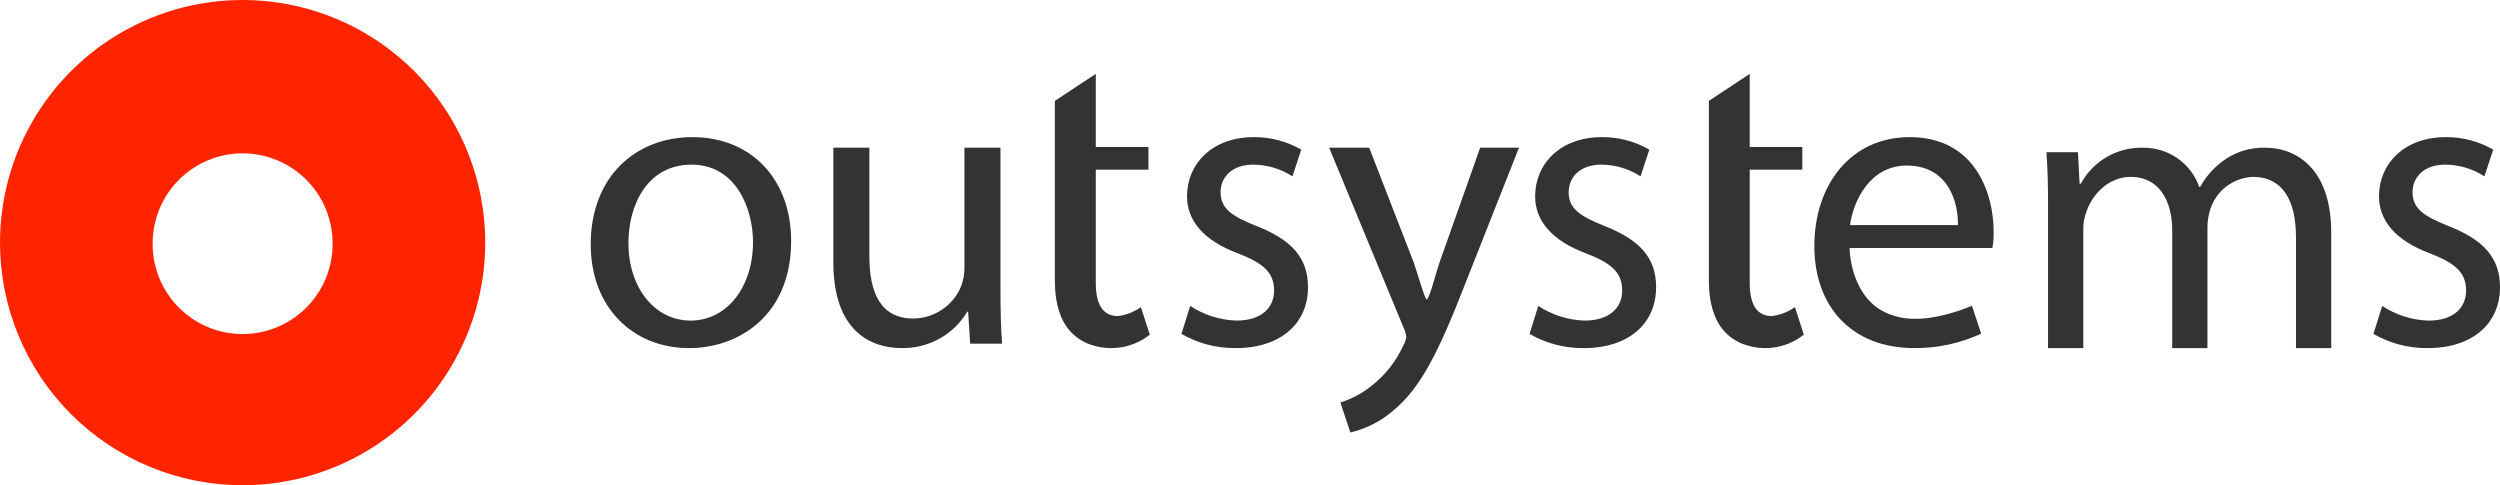 <?xml version="1.0" encoding="UTF-8"?>
<svg width="237px" height="46px" viewBox="0 0 237 46" version="1.1" xmlns="http://www.w3.org/2000/svg" xmlns:xlink="http://www.w3.org/1999/xlink">
    <!-- Generator: Sketch 54.1 (76490) - https://sketchapp.com -->
    <title>logo</title>
    <desc>Created with Sketch.</desc>
    <g id="top" stroke="none" stroke-width="1" fill="none" fill-rule="evenodd">
        <g id="01_top" transform="translate(-28, -37)">
            <g id="header">
                <g id="logo" transform="translate(28, 37)">
                    <path d="M14.513,24.011 C14.73,26.111 15.717,28.056 17.285,29.47 C18.852,30.883 20.888,31.666 22.999,31.666 C25.11,31.666 27.146,30.883 28.713,29.47 C30.281,28.056 31.268,26.111 31.485,24.011 C31.514,23.724 31.528,23.433 31.528,23.139 C31.538,22.013 31.324,20.896 30.9,19.853 C30.476,18.809 29.849,17.86 29.056,17.061 C28.263,16.261 27.32,15.626 26.28,15.193 C25.24,14.76 24.125,14.537 22.999,14.537 C21.873,14.537 20.758,14.76 19.718,15.193 C18.679,15.626 17.735,16.261 16.942,17.061 C16.149,17.86 15.522,18.809 15.098,19.853 C14.674,20.896 14.46,22.013 14.47,23.139 C14.47,23.432 14.484,23.724 14.513,24.011 Z M0,23.001 C-0,18.452 1.349,14.005 3.876,10.222 C6.403,6.44 9.995,3.492 14.198,1.751 C18.401,0.01 23.025,-0.446 27.487,0.442 C31.949,1.329 36.047,3.52 39.264,6.737 C42.48,9.953 44.671,14.052 45.558,18.513 C46.446,22.975 45.99,27.6 44.249,31.802 C42.508,36.005 39.56,39.597 35.777,42.124 C31.995,44.652 27.548,46 22.999,46 C19.978,46 16.988,45.405 14.197,44.249 C11.407,43.093 8.872,41.399 6.736,39.264 C4.6,37.128 2.906,34.592 1.75,31.802 C0.595,29.012 -8.1832994e-05,26.021 0,23.001 Z" id="Shape" fill="#FF2400"></path>
                    <path d="M75,22.842 C75,29.917 70.019,33 65.319,33 C60.058,33 56,29.206 56,23.158 C56,16.755 60.257,13 65.64,13 C71.224,13 75,16.992 75,22.842 Z M59.575,23.039 C59.575,27.23 62.026,30.392 65.48,30.392 C68.854,30.392 71.385,27.269 71.385,22.961 C71.385,19.719 69.737,15.608 65.56,15.608 C61.382,15.608 59.575,19.404 59.575,23.039 Z" id="Shape" fill="#333333" fill-rule="nonzero"></path>
                    <path d="M94.845,27.51 C94.845,29.429 94.883,31.121 95,32.577 L91.971,32.577 L91.778,29.545 L91.699,29.545 C91.066,30.613 90.157,31.495 89.065,32.102 C87.973,32.709 86.738,33.019 85.486,32.999 C82.533,32.999 79,31.388 79,24.859 L79,14 L82.418,14 L82.418,24.286 C82.418,27.818 83.506,30.197 86.612,30.197 C87.586,30.181 88.533,29.88 89.334,29.334 C90.136,28.788 90.756,28.02 91.118,27.126 C91.324,26.573 91.429,25.989 91.428,25.4 L91.428,14 L94.845,14 L94.845,27.51 Z" id="Path" fill="#333333" fill-rule="nonzero"></path>
                    <path d="M112.831,29.004 C114.15,29.866 115.666,30.345 117.221,30.39 C119.644,30.39 120.783,29.126 120.783,27.545 C120.783,25.885 119.836,24.975 117.376,24.027 C114.082,22.802 112.53,20.904 112.53,18.613 C112.53,15.53 114.916,13 118.852,13 C120.427,12.984 121.978,13.393 123.357,14.186 L122.525,16.716 C121.398,15.991 120.1,15.607 118.777,15.609 C116.808,15.609 115.71,16.794 115.71,18.218 C115.71,19.799 116.808,20.509 119.193,21.458 C122.373,22.724 124,24.382 124,27.229 C124,30.588 121.502,32.999 117.149,32.999 C115.35,33.022 113.576,32.559 112,31.654 L112.831,29.004 Z" id="Path" fill="#333333" fill-rule="nonzero"></path>
                    <path d="M145.829,29.004 C147.149,29.866 148.665,30.345 150.221,30.39 C152.643,30.39 153.783,29.126 153.783,27.545 C153.783,25.884 152.836,24.975 150.376,24.027 C147.082,22.802 145.531,20.904 145.531,18.613 C145.531,15.53 147.914,13 151.851,13 C153.426,12.984 154.977,13.393 156.356,14.186 L155.524,16.716 C154.397,15.991 153.1,15.607 151.776,15.609 C149.807,15.609 148.709,16.794 148.709,18.218 C148.709,19.799 149.807,20.509 152.192,21.458 C155.372,22.723 157,24.382 157,27.229 C157,30.588 154.501,32.999 150.148,32.999 C148.349,33.022 146.576,32.558 145,31.654 L145.829,29.004 Z" id="Path" fill="#333333" fill-rule="nonzero"></path>
                    <path d="M194.154,19.454 C194.154,17.535 194.116,15.961 194,14.428 L196.99,14.428 L197.145,17.42 L197.261,17.42 C197.825,16.363 198.677,15.483 199.721,14.88 C200.764,14.276 201.958,13.973 203.167,14.005 C204.338,13.992 205.483,14.345 206.439,15.014 C207.395,15.682 208.113,16.632 208.49,17.727 L208.567,17.727 C209.087,16.785 209.802,15.961 210.665,15.309 C211.855,14.409 213.325,13.947 214.823,14.005 C217.31,14.005 221,15.617 221,22.064 L221,33 L217.659,33 L217.659,22.485 C217.659,18.916 216.338,16.768 213.58,16.768 C212.668,16.806 211.791,17.121 211.067,17.671 C210.344,18.22 209.81,18.977 209.538,19.838 C209.361,20.384 209.27,20.953 209.267,21.526 L209.267,33 L205.926,33 L205.926,21.871 C205.926,18.916 204.605,16.768 202.001,16.768 C199.865,16.768 198.311,18.457 197.767,20.145 C197.575,20.675 197.484,21.234 197.495,21.797 L197.495,33 L194.153,33 L194.154,19.454 Z" id="Path" fill="#333333" fill-rule="nonzero"></path>
                    <path d="M225.832,29.007 C227.152,29.869 228.668,30.348 230.225,30.393 C232.646,30.393 233.785,29.129 233.785,27.548 C233.785,25.888 232.838,24.978 230.379,24.03 C227.082,22.802 225.529,20.904 225.529,18.613 C225.529,15.53 227.914,13 231.851,13 C233.427,12.984 234.977,13.393 236.356,14.186 L235.524,16.716 C234.397,15.991 233.101,15.607 231.777,15.609 C229.808,15.609 228.708,16.794 228.708,18.218 C228.708,19.799 229.808,20.509 232.192,21.458 C235.369,22.723 237,24.385 237,27.229 C237,30.588 234.501,32.999 230.149,32.999 C228.351,33.022 226.576,32.558 225,31.654 L225.832,29.007 Z" id="Path" fill="#333333" fill-rule="nonzero"></path>
                    <path d="M140.321,14 L136.523,24.721 C136.049,26.076 135.654,27.843 135.297,28.376 L135.218,28.376 C134.903,27.843 134.427,26.034 133.991,24.802 L129.799,14 L126,14 L133.082,31.118 C133.206,31.381 133.286,31.662 133.319,31.949 C133.276,32.224 133.182,32.49 133.043,32.733 C132.382,34.196 131.379,35.488 130.114,36.504 C129.217,37.241 128.183,37.802 127.068,38.158 L128.015,41 C129.581,40.629 131.024,39.875 132.211,38.81 C134.585,36.801 136.286,33.631 138.778,27.216 L144,14 L140.321,14 Z" id="Path" fill="#333333" fill-rule="nonzero"></path>
                    <path d="M188.878,23.51 C188.971,23 189.011,22.482 188.998,21.964 C188.998,18.451 187.325,13 181.036,13 C175.423,13 172,17.558 172,23.32 C172,29.083 175.546,32.999 181.474,32.999 C183.664,33.018 185.831,32.549 187.815,31.628 L186.942,28.991 C184.011,30.173 181.821,30.409 180.185,30.101 C179.518,29.964 178.877,29.724 178.286,29.39 C175.695,27.815 175.382,24.424 175.346,23.714 C175.346,23.668 175.341,23.508 175.341,23.508 L188.878,23.51 Z M180.757,15.695 C184.698,15.695 185.653,19.167 185.614,21.338 L175.384,21.338 C175.662,19.167 177.214,15.695 180.757,15.695 Z" id="Shape" fill="#333333" fill-rule="nonzero"></path>
                    <path d="M108.155,29.114 C107.509,29.577 106.749,29.87 105.952,29.965 C104.726,29.946 103.881,29.123 103.881,26.816 L103.881,16.084 L108.871,16.084 L108.871,13.934 L103.881,13.934 L103.881,7 L100,9.564 L100,26.617 C100,28.843 100.572,30.52 101.578,31.534 C102.149,32.116 102.871,32.538 103.667,32.758 C104.575,33.026 105.537,33.072 106.468,32.892 C107.398,32.712 108.268,32.311 109,31.725 L108.155,29.114 Z" id="Path" fill="#333333" fill-rule="nonzero"></path>
                    <path d="M170.16,29.114 C169.51,29.577 168.749,29.87 167.95,29.965 C166.727,29.947 165.874,29.123 165.874,26.816 L165.874,16.084 L170.857,16.084 L170.857,13.935 L165.874,13.935 L165.874,7 L162,9.564 L162,26.617 C162,28.843 162.58,30.52 163.584,31.534 C164.156,32.116 164.878,32.539 165.675,32.758 C166.581,33.026 167.542,33.072 168.471,32.892 C169.4,32.712 170.269,32.311 171,31.725 L170.16,29.114 Z" id="Path" fill="#333333" fill-rule="nonzero"></path>
                </g>
            </g>
        </g>
    </g>
</svg>